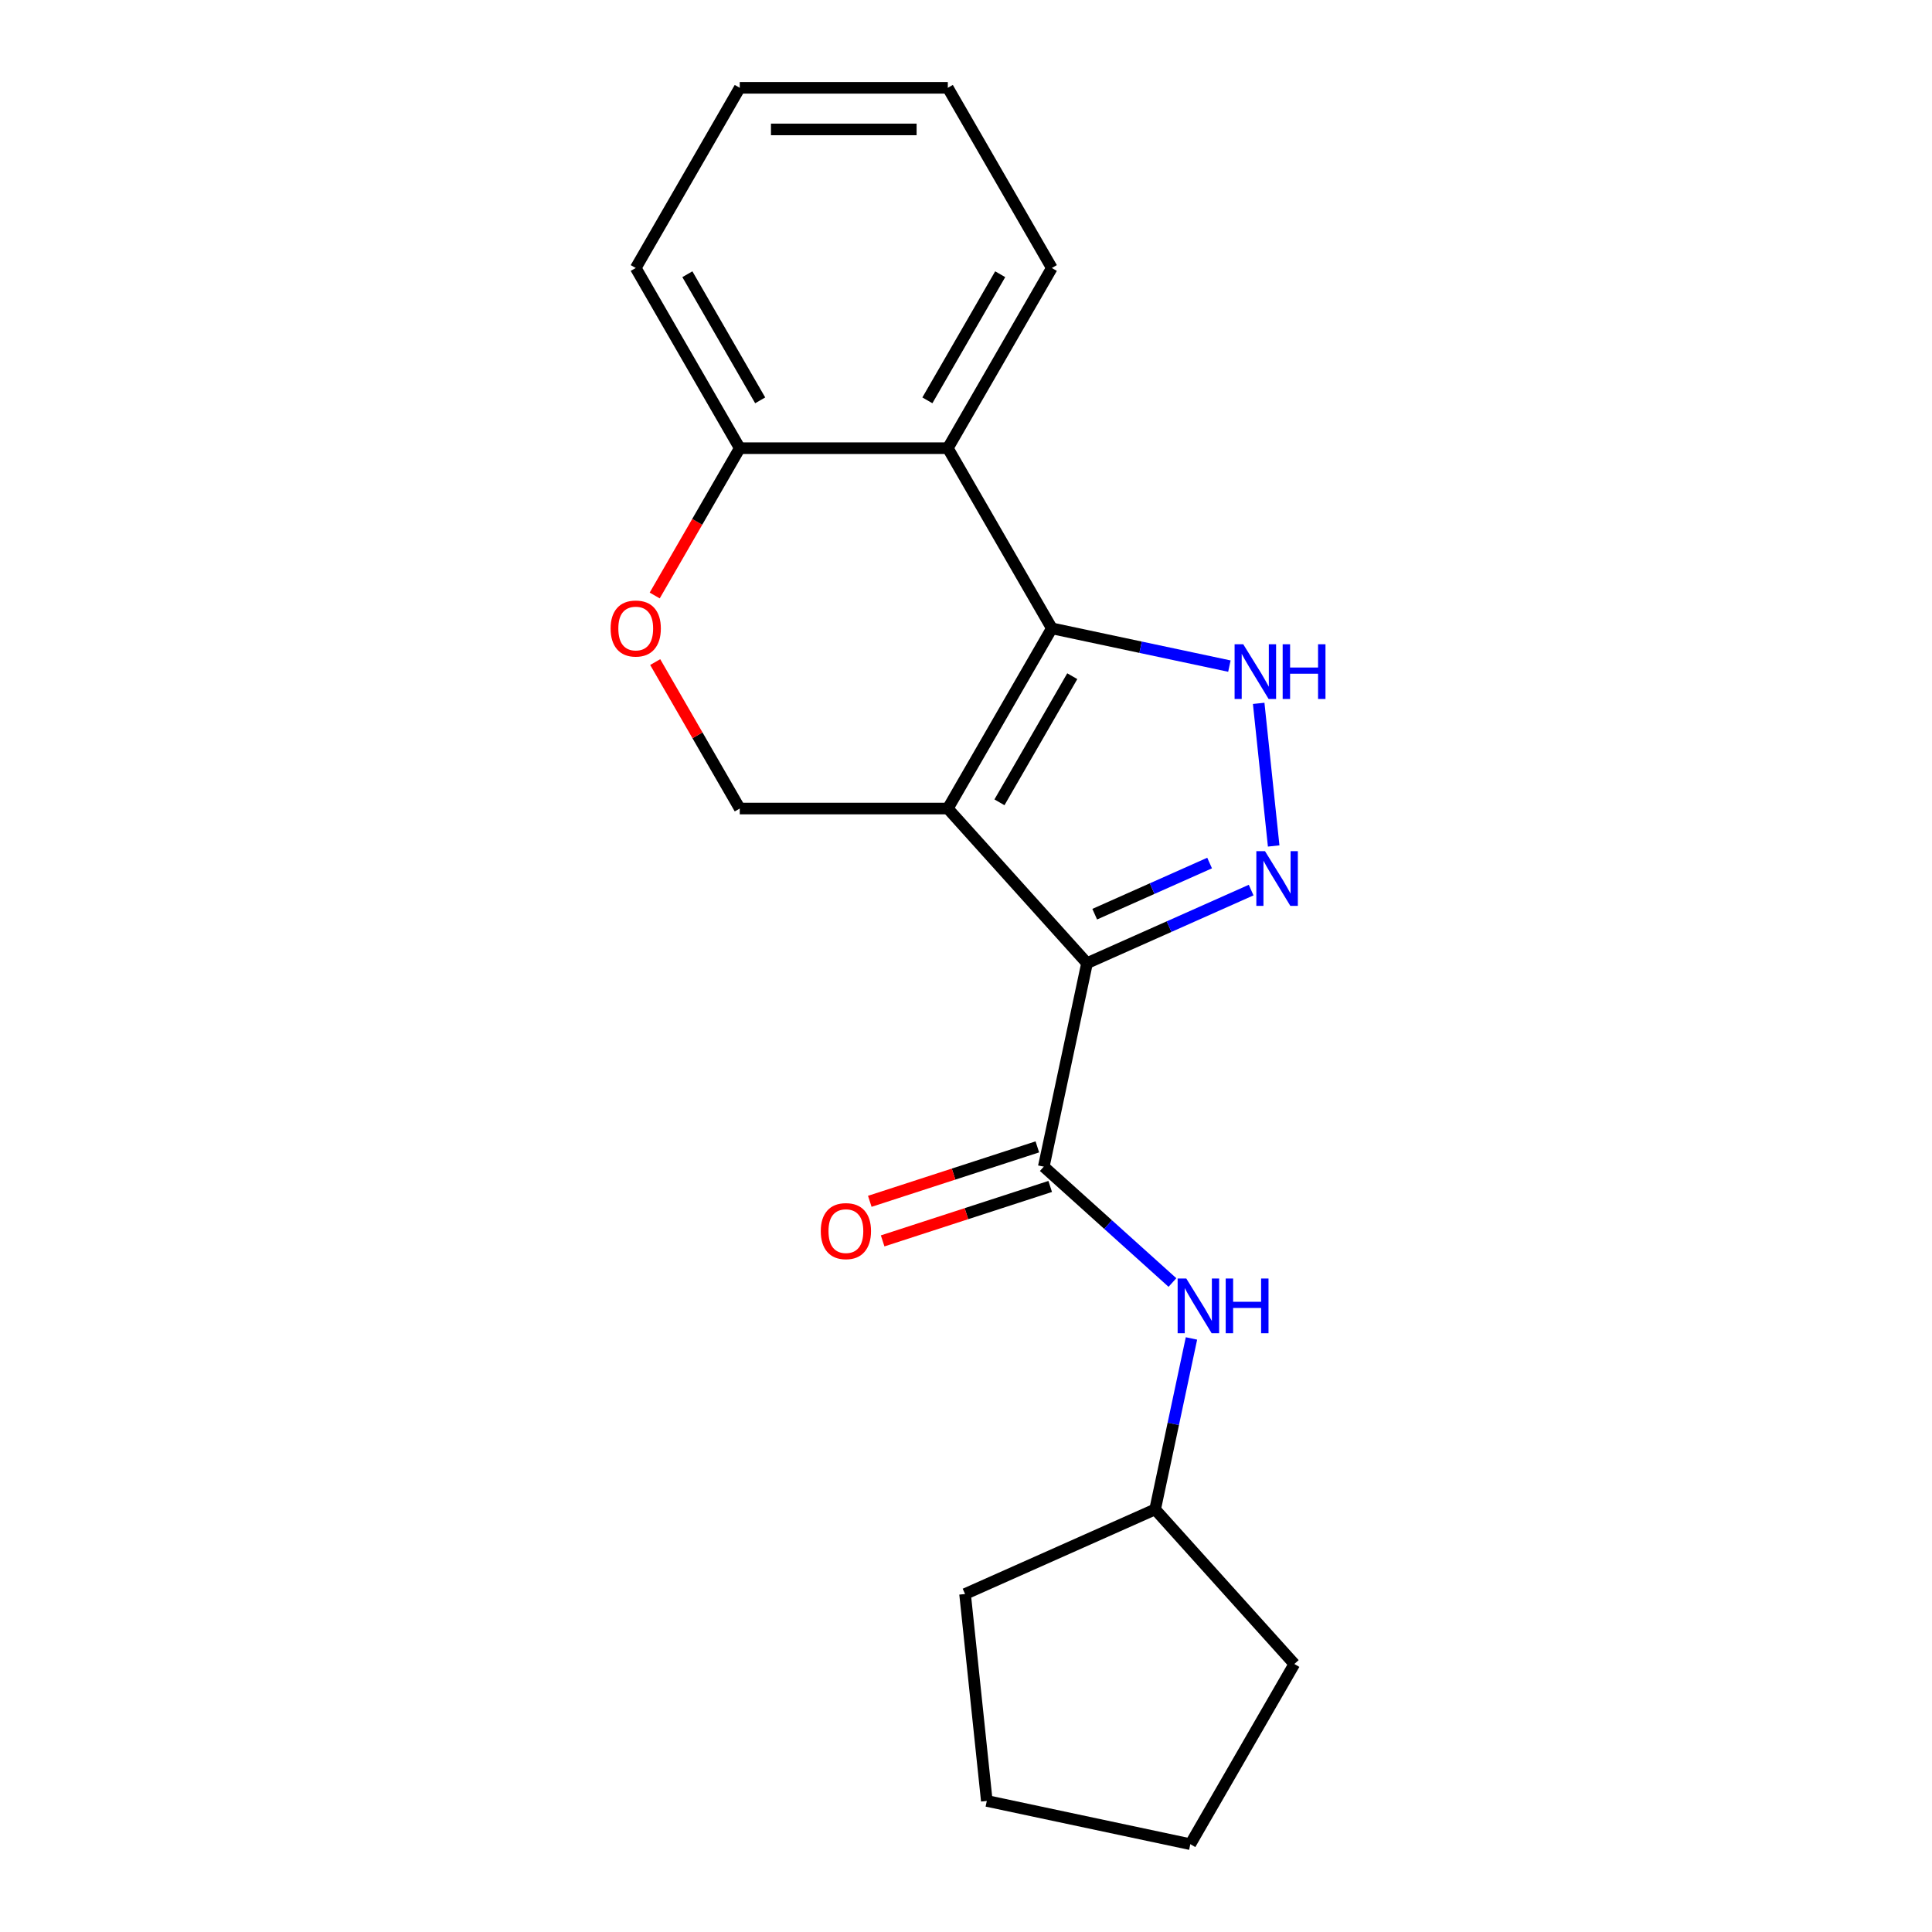 <?xml version='1.0' encoding='iso-8859-1'?>
<svg version='1.1' baseProfile='full'
              xmlns='http://www.w3.org/2000/svg'
                      xmlns:rdkit='http://www.rdkit.org/xml'
                      xmlns:xlink='http://www.w3.org/1999/xlink'
                  xml:space='preserve'
width='1000px' height='1000px' viewBox='0 0 1000 1000'>
<!-- END OF HEADER -->
<rect style='opacity:1.0;fill:#FFFFFF;stroke:none' width='1000' height='1000' x='0' y='0'> </rect>
<path class='bond-0' d='M 490.586,418.499 L 562.644,498.527' style='fill:none;fill-rule:evenodd;stroke:#000000;stroke-width:6px;stroke-linecap:butt;stroke-linejoin:miter;stroke-opacity:1' />
<path class='bond-1' d='M 490.586,418.499 L 544.43,325.238' style='fill:none;fill-rule:evenodd;stroke:#000000;stroke-width:6px;stroke-linecap:butt;stroke-linejoin:miter;stroke-opacity:1' />
<path class='bond-1' d='M 517.315,415.279 L 555.006,349.996' style='fill:none;fill-rule:evenodd;stroke:#000000;stroke-width:6px;stroke-linecap:butt;stroke-linejoin:miter;stroke-opacity:1' />
<path class='bond-6' d='M 490.586,418.499 L 382.897,418.499' style='fill:none;fill-rule:evenodd;stroke:#000000;stroke-width:6px;stroke-linecap:butt;stroke-linejoin:miter;stroke-opacity:1' />
<path class='bond-2' d='M 562.644,498.527 L 605.117,479.617' style='fill:none;fill-rule:evenodd;stroke:#000000;stroke-width:6px;stroke-linecap:butt;stroke-linejoin:miter;stroke-opacity:1' />
<path class='bond-2' d='M 605.117,479.617 L 647.59,460.707' style='fill:none;fill-rule:evenodd;stroke:#0000FF;stroke-width:6px;stroke-linecap:butt;stroke-linejoin:miter;stroke-opacity:1' />
<path class='bond-2' d='M 566.625,473.179 L 596.356,459.941' style='fill:none;fill-rule:evenodd;stroke:#000000;stroke-width:6px;stroke-linecap:butt;stroke-linejoin:miter;stroke-opacity:1' />
<path class='bond-2' d='M 596.356,459.941 L 626.088,446.704' style='fill:none;fill-rule:evenodd;stroke:#0000FF;stroke-width:6px;stroke-linecap:butt;stroke-linejoin:miter;stroke-opacity:1' />
<path class='bond-4' d='M 562.644,498.527 L 540.254,603.863' style='fill:none;fill-rule:evenodd;stroke:#000000;stroke-width:6px;stroke-linecap:butt;stroke-linejoin:miter;stroke-opacity:1' />
<path class='bond-3' d='M 544.43,325.238 L 590.382,335.005' style='fill:none;fill-rule:evenodd;stroke:#000000;stroke-width:6px;stroke-linecap:butt;stroke-linejoin:miter;stroke-opacity:1' />
<path class='bond-3' d='M 590.382,335.005 L 636.333,344.773' style='fill:none;fill-rule:evenodd;stroke:#0000FF;stroke-width:6px;stroke-linecap:butt;stroke-linejoin:miter;stroke-opacity:1' />
<path class='bond-5' d='M 544.43,325.238 L 490.586,231.977' style='fill:none;fill-rule:evenodd;stroke:#000000;stroke-width:6px;stroke-linecap:butt;stroke-linejoin:miter;stroke-opacity:1' />
<path class='bond-20' d='M 659.251,437.874 L 651.492,364.056' style='fill:none;fill-rule:evenodd;stroke:#0000FF;stroke-width:6px;stroke-linecap:butt;stroke-linejoin:miter;stroke-opacity:1' />
<path class='bond-8' d='M 540.254,603.863 L 573.552,633.844' style='fill:none;fill-rule:evenodd;stroke:#000000;stroke-width:6px;stroke-linecap:butt;stroke-linejoin:miter;stroke-opacity:1' />
<path class='bond-8' d='M 573.552,633.844 L 606.85,663.826' style='fill:none;fill-rule:evenodd;stroke:#0000FF;stroke-width:6px;stroke-linecap:butt;stroke-linejoin:miter;stroke-opacity:1' />
<path class='bond-10' d='M 536.926,593.621 L 493.563,607.71' style='fill:none;fill-rule:evenodd;stroke:#000000;stroke-width:6px;stroke-linecap:butt;stroke-linejoin:miter;stroke-opacity:1' />
<path class='bond-10' d='M 493.563,607.71 L 450.2,621.8' style='fill:none;fill-rule:evenodd;stroke:#FF0000;stroke-width:6px;stroke-linecap:butt;stroke-linejoin:miter;stroke-opacity:1' />
<path class='bond-10' d='M 543.582,614.105 L 500.219,628.194' style='fill:none;fill-rule:evenodd;stroke:#000000;stroke-width:6px;stroke-linecap:butt;stroke-linejoin:miter;stroke-opacity:1' />
<path class='bond-10' d='M 500.219,628.194 L 456.856,642.284' style='fill:none;fill-rule:evenodd;stroke:#FF0000;stroke-width:6px;stroke-linecap:butt;stroke-linejoin:miter;stroke-opacity:1' />
<path class='bond-12' d='M 490.586,231.977 L 544.43,138.716' style='fill:none;fill-rule:evenodd;stroke:#000000;stroke-width:6px;stroke-linecap:butt;stroke-linejoin:miter;stroke-opacity:1' />
<path class='bond-12' d='M 480.01,207.219 L 517.701,141.936' style='fill:none;fill-rule:evenodd;stroke:#000000;stroke-width:6px;stroke-linecap:butt;stroke-linejoin:miter;stroke-opacity:1' />
<path class='bond-21' d='M 490.586,231.977 L 382.897,231.977' style='fill:none;fill-rule:evenodd;stroke:#000000;stroke-width:6px;stroke-linecap:butt;stroke-linejoin:miter;stroke-opacity:1' />
<path class='bond-7' d='M 382.897,418.499 L 361.013,380.595' style='fill:none;fill-rule:evenodd;stroke:#000000;stroke-width:6px;stroke-linecap:butt;stroke-linejoin:miter;stroke-opacity:1' />
<path class='bond-7' d='M 361.013,380.595 L 339.129,342.69' style='fill:none;fill-rule:evenodd;stroke:#FF0000;stroke-width:6px;stroke-linecap:butt;stroke-linejoin:miter;stroke-opacity:1' />
<path class='bond-9' d='M 338.875,308.226 L 360.886,270.101' style='fill:none;fill-rule:evenodd;stroke:#FF0000;stroke-width:6px;stroke-linecap:butt;stroke-linejoin:miter;stroke-opacity:1' />
<path class='bond-9' d='M 360.886,270.101 L 382.897,231.977' style='fill:none;fill-rule:evenodd;stroke:#000000;stroke-width:6px;stroke-linecap:butt;stroke-linejoin:miter;stroke-opacity:1' />
<path class='bond-11' d='M 616.7,692.773 L 607.296,737.014' style='fill:none;fill-rule:evenodd;stroke:#0000FF;stroke-width:6px;stroke-linecap:butt;stroke-linejoin:miter;stroke-opacity:1' />
<path class='bond-11' d='M 607.296,737.014 L 597.892,781.256' style='fill:none;fill-rule:evenodd;stroke:#000000;stroke-width:6px;stroke-linecap:butt;stroke-linejoin:miter;stroke-opacity:1' />
<path class='bond-13' d='M 382.897,231.977 L 329.053,138.716' style='fill:none;fill-rule:evenodd;stroke:#000000;stroke-width:6px;stroke-linecap:butt;stroke-linejoin:miter;stroke-opacity:1' />
<path class='bond-13' d='M 393.473,207.219 L 355.782,141.936' style='fill:none;fill-rule:evenodd;stroke:#000000;stroke-width:6px;stroke-linecap:butt;stroke-linejoin:miter;stroke-opacity:1' />
<path class='bond-14' d='M 597.892,781.256 L 669.95,861.284' style='fill:none;fill-rule:evenodd;stroke:#000000;stroke-width:6px;stroke-linecap:butt;stroke-linejoin:miter;stroke-opacity:1' />
<path class='bond-15' d='M 597.892,781.256 L 499.514,825.057' style='fill:none;fill-rule:evenodd;stroke:#000000;stroke-width:6px;stroke-linecap:butt;stroke-linejoin:miter;stroke-opacity:1' />
<path class='bond-16' d='M 544.43,138.716 L 490.586,45.455' style='fill:none;fill-rule:evenodd;stroke:#000000;stroke-width:6px;stroke-linecap:butt;stroke-linejoin:miter;stroke-opacity:1' />
<path class='bond-17' d='M 329.053,138.716 L 382.897,45.455' style='fill:none;fill-rule:evenodd;stroke:#000000;stroke-width:6px;stroke-linecap:butt;stroke-linejoin:miter;stroke-opacity:1' />
<path class='bond-18' d='M 669.95,861.284 L 616.106,954.545' style='fill:none;fill-rule:evenodd;stroke:#000000;stroke-width:6px;stroke-linecap:butt;stroke-linejoin:miter;stroke-opacity:1' />
<path class='bond-19' d='M 499.514,825.057 L 510.77,932.156' style='fill:none;fill-rule:evenodd;stroke:#000000;stroke-width:6px;stroke-linecap:butt;stroke-linejoin:miter;stroke-opacity:1' />
<path class='bond-22' d='M 490.586,45.455 L 382.897,45.455' style='fill:none;fill-rule:evenodd;stroke:#000000;stroke-width:6px;stroke-linecap:butt;stroke-linejoin:miter;stroke-opacity:1' />
<path class='bond-22' d='M 474.432,66.992 L 399.05,66.992' style='fill:none;fill-rule:evenodd;stroke:#000000;stroke-width:6px;stroke-linecap:butt;stroke-linejoin:miter;stroke-opacity:1' />
<path class='bond-23' d='M 616.106,954.545 L 510.77,932.156' style='fill:none;fill-rule:evenodd;stroke:#000000;stroke-width:6px;stroke-linecap:butt;stroke-linejoin:miter;stroke-opacity:1' />
<path  class='atom-3' d='M 654.762 440.566
L 664.042 455.566
Q 664.962 457.046, 666.442 459.726
Q 667.922 462.406, 668.002 462.566
L 668.002 440.566
L 671.762 440.566
L 671.762 468.886
L 667.882 468.886
L 657.922 452.486
Q 656.762 450.566, 655.522 448.366
Q 654.322 446.166, 653.962 445.486
L 653.962 468.886
L 650.282 468.886
L 650.282 440.566
L 654.762 440.566
' fill='#0000FF'/>
<path  class='atom-4' d='M 643.505 333.468
L 652.785 348.468
Q 653.705 349.948, 655.185 352.628
Q 656.665 355.308, 656.745 355.468
L 656.745 333.468
L 660.505 333.468
L 660.505 361.788
L 656.625 361.788
L 646.665 345.388
Q 645.505 343.468, 644.265 341.268
Q 643.065 339.068, 642.705 338.388
L 642.705 361.788
L 639.025 361.788
L 639.025 333.468
L 643.505 333.468
' fill='#0000FF'/>
<path  class='atom-4' d='M 663.905 333.468
L 667.745 333.468
L 667.745 345.508
L 682.225 345.508
L 682.225 333.468
L 686.065 333.468
L 686.065 361.788
L 682.225 361.788
L 682.225 348.708
L 667.745 348.708
L 667.745 361.788
L 663.905 361.788
L 663.905 333.468
' fill='#0000FF'/>
<path  class='atom-8' d='M 316.053 325.318
Q 316.053 318.518, 319.413 314.718
Q 322.773 310.918, 329.053 310.918
Q 335.333 310.918, 338.693 314.718
Q 342.053 318.518, 342.053 325.318
Q 342.053 332.198, 338.653 336.118
Q 335.253 339.998, 329.053 339.998
Q 322.813 339.998, 319.413 336.118
Q 316.053 332.238, 316.053 325.318
M 329.053 336.798
Q 333.373 336.798, 335.693 333.918
Q 338.053 330.998, 338.053 325.318
Q 338.053 319.758, 335.693 316.958
Q 333.373 314.118, 329.053 314.118
Q 324.733 314.118, 322.373 316.918
Q 320.053 319.718, 320.053 325.318
Q 320.053 331.038, 322.373 333.918
Q 324.733 336.798, 329.053 336.798
' fill='#FF0000'/>
<path  class='atom-9' d='M 614.022 661.761
L 623.302 676.761
Q 624.222 678.241, 625.702 680.921
Q 627.182 683.601, 627.262 683.761
L 627.262 661.761
L 631.022 661.761
L 631.022 690.081
L 627.142 690.081
L 617.182 673.681
Q 616.022 671.761, 614.782 669.561
Q 613.582 667.361, 613.222 666.681
L 613.222 690.081
L 609.542 690.081
L 609.542 661.761
L 614.022 661.761
' fill='#0000FF'/>
<path  class='atom-9' d='M 634.422 661.761
L 638.262 661.761
L 638.262 673.801
L 652.742 673.801
L 652.742 661.761
L 656.582 661.761
L 656.582 690.081
L 652.742 690.081
L 652.742 677.001
L 638.262 677.001
L 638.262 690.081
L 634.422 690.081
L 634.422 661.761
' fill='#0000FF'/>
<path  class='atom-11' d='M 424.836 637.22
Q 424.836 630.42, 428.196 626.62
Q 431.556 622.82, 437.836 622.82
Q 444.116 622.82, 447.476 626.62
Q 450.836 630.42, 450.836 637.22
Q 450.836 644.1, 447.436 648.02
Q 444.036 651.9, 437.836 651.9
Q 431.596 651.9, 428.196 648.02
Q 424.836 644.14, 424.836 637.22
M 437.836 648.7
Q 442.156 648.7, 444.476 645.82
Q 446.836 642.9, 446.836 637.22
Q 446.836 631.66, 444.476 628.86
Q 442.156 626.02, 437.836 626.02
Q 433.516 626.02, 431.156 628.82
Q 428.836 631.62, 428.836 637.22
Q 428.836 642.94, 431.156 645.82
Q 433.516 648.7, 437.836 648.7
' fill='#FF0000'/>
</svg>
